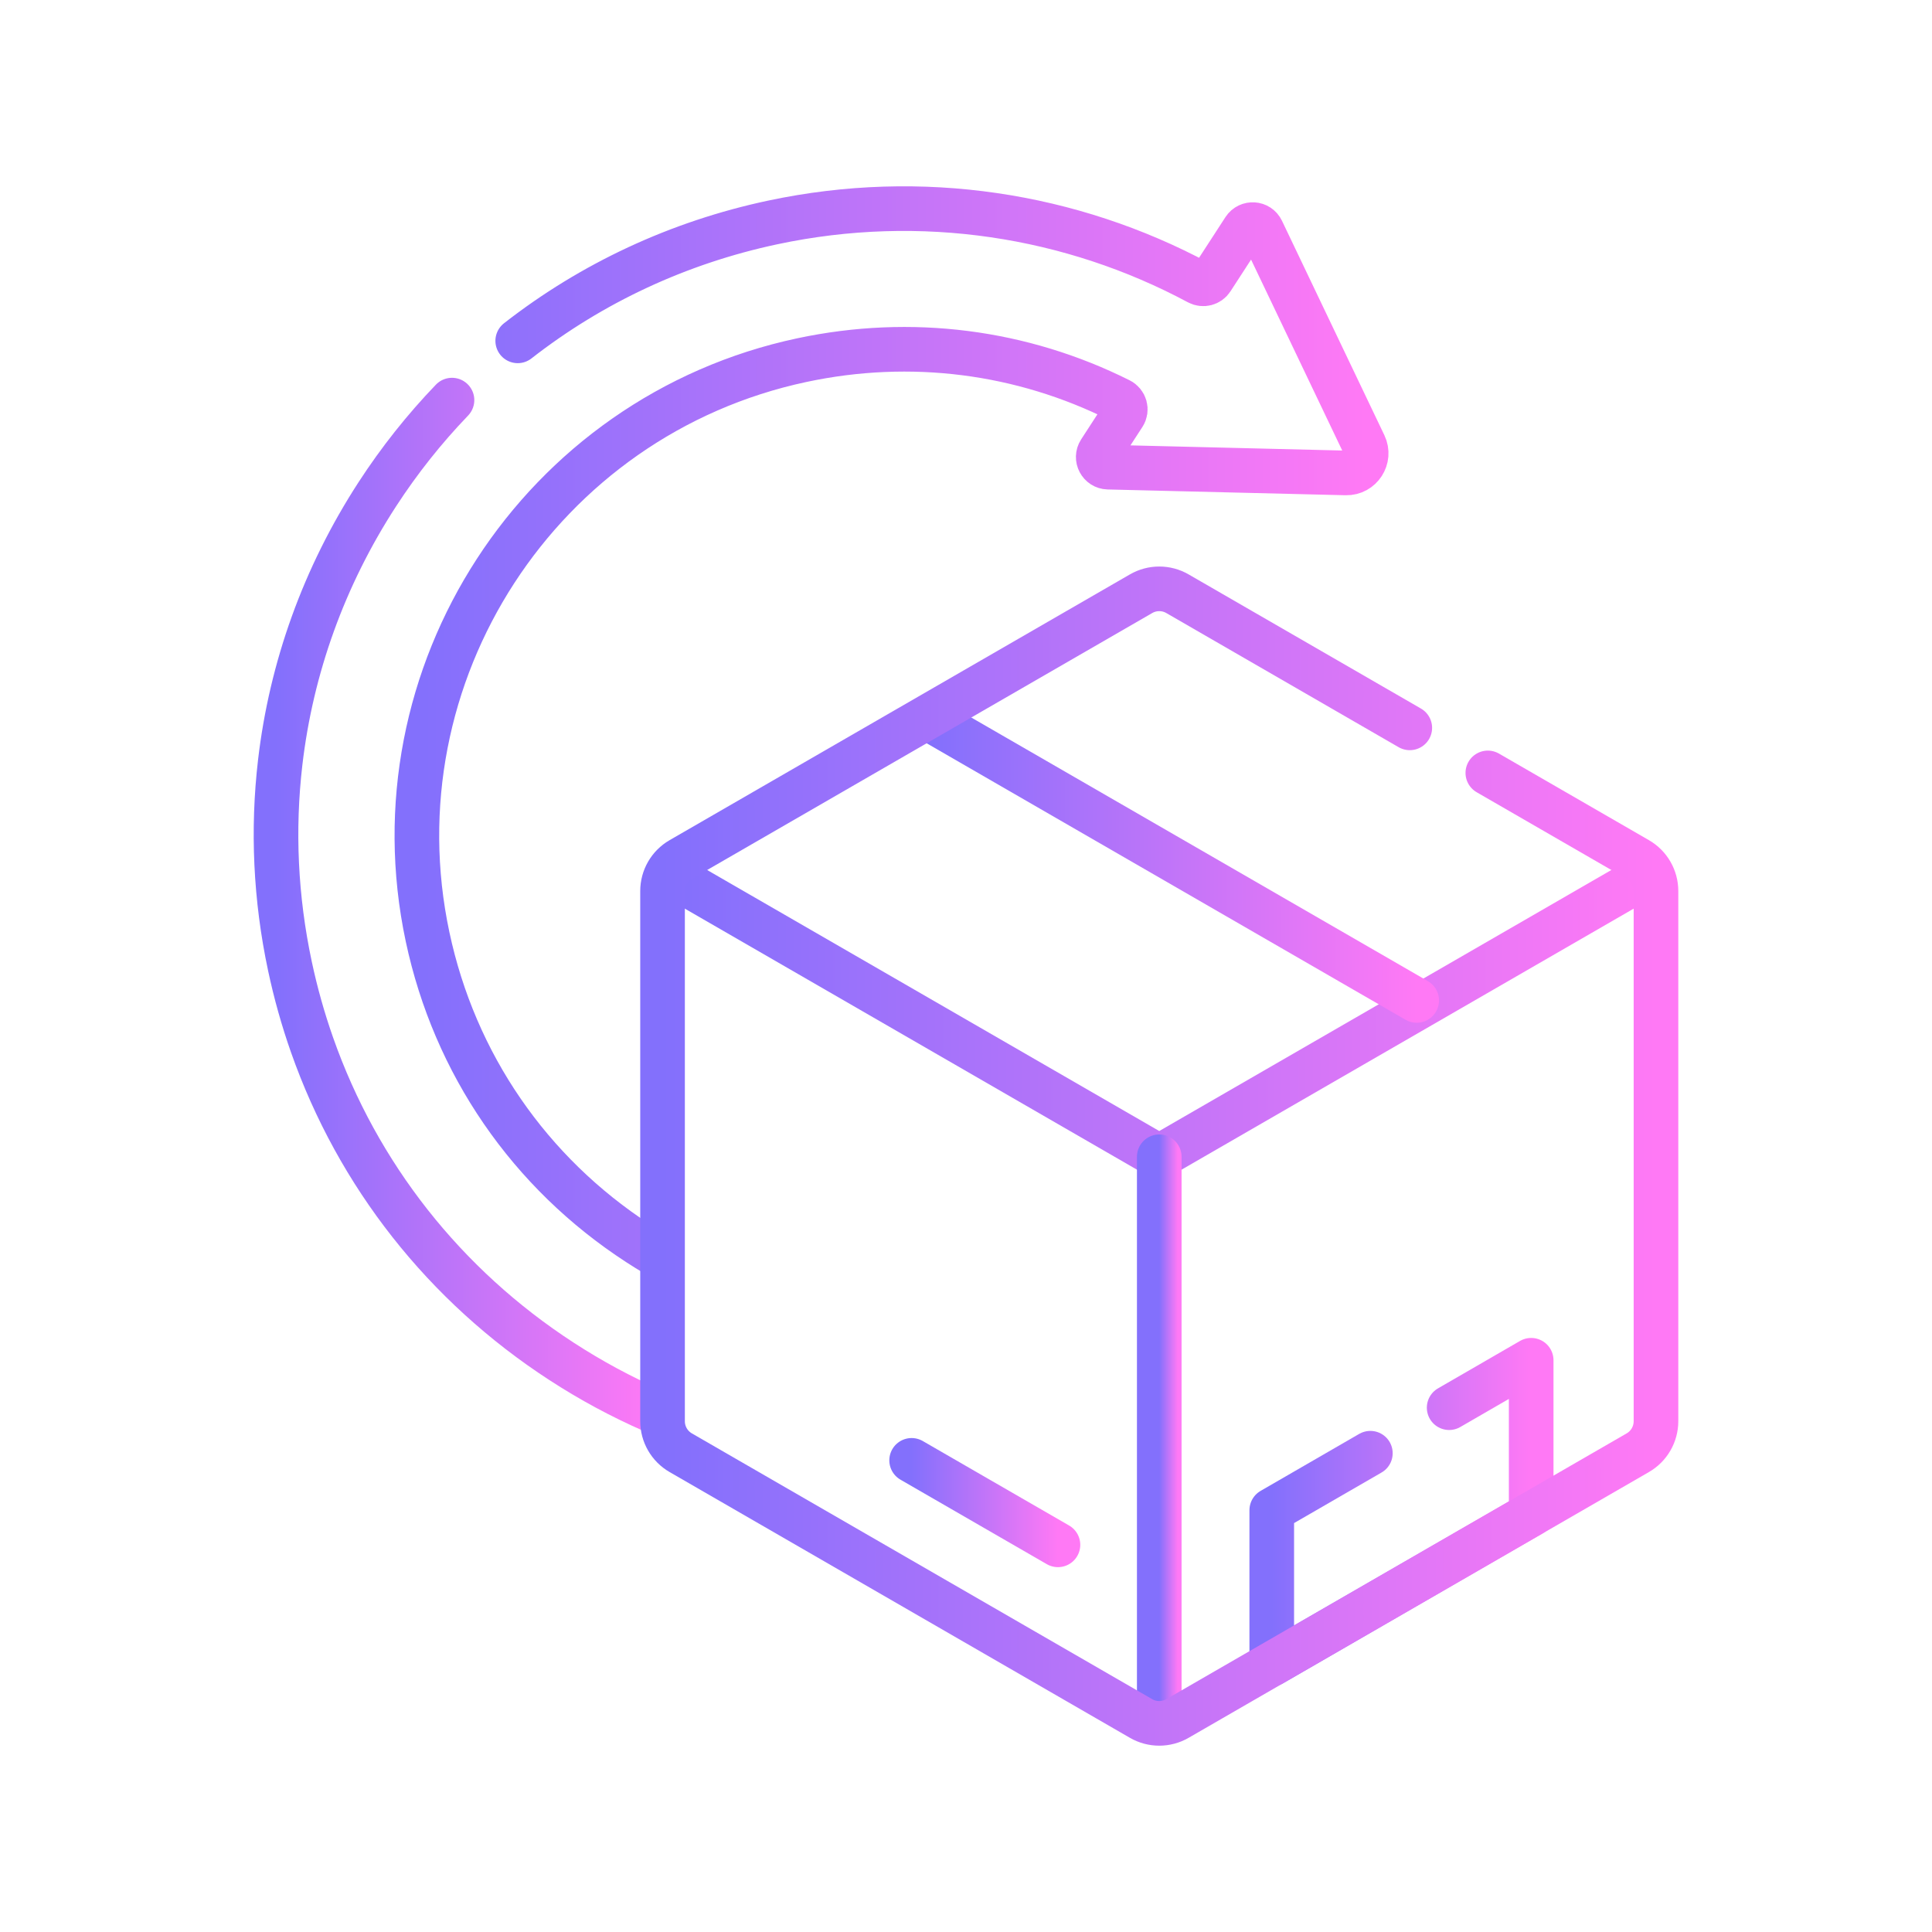 <svg width="104" height="104" viewBox="0 0 104 104" fill="none" xmlns="http://www.w3.org/2000/svg">
<path d="M35.289 67.51C34.977 67.326 34.669 67.134 34.363 66.935C28.5 63.128 24.47 57.266 23.016 50.428C20.014 36.312 29.057 22.386 43.173 19.384C49.04 18.137 54.998 18.907 60.271 21.546C60.563 21.692 60.665 22.058 60.487 22.332L59.206 24.305C58.974 24.663 59.224 25.137 59.65 25.147L72.458 25.458C73.246 25.477 73.777 24.657 73.438 23.946L67.925 12.401C67.742 12.017 67.208 11.982 66.975 12.339L65.228 15.031C65.072 15.27 64.761 15.347 64.51 15.213C57.674 11.552 49.608 10.271 41.597 11.974C36.514 13.055 31.85 15.242 27.869 18.348" stroke="url(#paint0_linear_1052_6163)" stroke-width="2.402" stroke-miterlimit="10" stroke-linecap="round" stroke-linejoin="round"/>
<path d="M24.331 21.538C22.849 23.08 21.502 24.773 20.311 26.606C17.438 31.031 15.676 35.956 15.083 41.047C14.662 44.655 14.828 48.347 15.606 52.003C15.915 53.456 16.314 54.875 16.799 56.253C19.257 63.24 23.922 69.189 30.237 73.289C31.809 74.31 33.443 75.19 35.125 75.928" stroke="url(#paint1_linear_1052_6163)" stroke-width="2.402" stroke-miterlimit="10" stroke-linecap="round" stroke-linejoin="round"/>
<path d="M88.689 47.094L62.403 62.27L36.162 47.12" stroke="url(#paint2_linear_1052_6163)" stroke-width="2.402" stroke-miterlimit="10" stroke-linecap="round" stroke-linejoin="round"/>
<path d="M76.261 53.854L50.02 38.703" stroke="url(#paint3_linear_1052_6163)" stroke-width="2.402" stroke-miterlimit="10" stroke-linecap="round" stroke-linejoin="round"/>
<path d="M62.403 62.27V91.79" stroke="url(#paint4_linear_1052_6163)" stroke-width="2.402" stroke-miterlimit="10" stroke-linecap="round" stroke-linejoin="round"/>
<path d="M49.073 78.611L56.95 83.159" stroke="url(#paint5_linear_1052_6163)" stroke-width="2.402" stroke-miterlimit="10" stroke-linecap="round" stroke-linejoin="round"/>
<path d="M73.767 78.227L68.459 81.295V89.577L82.424 81.514V73.223L78.008 75.776" stroke="url(#paint6_linear_1052_6163)" stroke-width="2.402" stroke-miterlimit="10" stroke-linecap="round" stroke-linejoin="round"/>
<path d="M75.889 39.181L63.383 31.96C62.777 31.61 62.03 31.61 61.424 31.96L36.644 46.267C36.038 46.617 35.665 47.264 35.665 47.964V76.504C35.665 77.204 36.038 77.85 36.644 78.2L61.424 92.507C62.03 92.857 62.777 92.857 63.383 92.507L88.163 78.2C88.769 77.85 89.142 77.203 89.142 76.504V47.964C89.142 47.264 88.769 46.617 88.163 46.267L80.09 41.606" stroke="url(#paint7_linear_1052_6163)" stroke-width="2.402" stroke-miterlimit="10" stroke-linecap="round" stroke-linejoin="round"/>
<defs>
<linearGradient id="paint0_linear_1052_6163" x1="22.44" y1="53.44" x2="73.542" y2="53.44" gradientUnits="userSpaceOnUse">
<stop stop-color="#8370FC"/>
<stop offset="1" stop-color="#FF79F5"/>
</linearGradient>
<linearGradient id="paint1_linear_1052_6163" x1="14.858" y1="62.33" x2="35.125" y2="62.33" gradientUnits="userSpaceOnUse">
<stop stop-color="#8370FC"/>
<stop offset="1" stop-color="#FF79F5"/>
</linearGradient>
<linearGradient id="paint2_linear_1052_6163" x1="36.162" y1="58.476" x2="88.689" y2="58.476" gradientUnits="userSpaceOnUse">
<stop stop-color="#8370FC"/>
<stop offset="1" stop-color="#FF79F5"/>
</linearGradient>
<linearGradient id="paint3_linear_1052_6163" x1="50.02" y1="50.066" x2="76.261" y2="50.066" gradientUnits="userSpaceOnUse">
<stop stop-color="#8370FC"/>
<stop offset="1" stop-color="#FF79F5"/>
</linearGradient>
<linearGradient id="paint4_linear_1052_6163" x1="62.403" y1="84.41" x2="63.403" y2="84.41" gradientUnits="userSpaceOnUse">
<stop stop-color="#8370FC"/>
<stop offset="1" stop-color="#FF79F5"/>
</linearGradient>
<linearGradient id="paint5_linear_1052_6163" x1="49.073" y1="82.022" x2="56.95" y2="82.022" gradientUnits="userSpaceOnUse">
<stop stop-color="#8370FC"/>
<stop offset="1" stop-color="#FF79F5"/>
</linearGradient>
<linearGradient id="paint6_linear_1052_6163" x1="68.459" y1="85.488" x2="82.424" y2="85.488" gradientUnits="userSpaceOnUse">
<stop stop-color="#8370FC"/>
<stop offset="1" stop-color="#FF79F5"/>
</linearGradient>
<linearGradient id="paint7_linear_1052_6163" x1="35.665" y1="77.501" x2="89.142" y2="77.501" gradientUnits="userSpaceOnUse">
<stop stop-color="#8370FC"/>
<stop offset="1" stop-color="#FF79F5"/>
</linearGradient>
</defs>
</svg>
